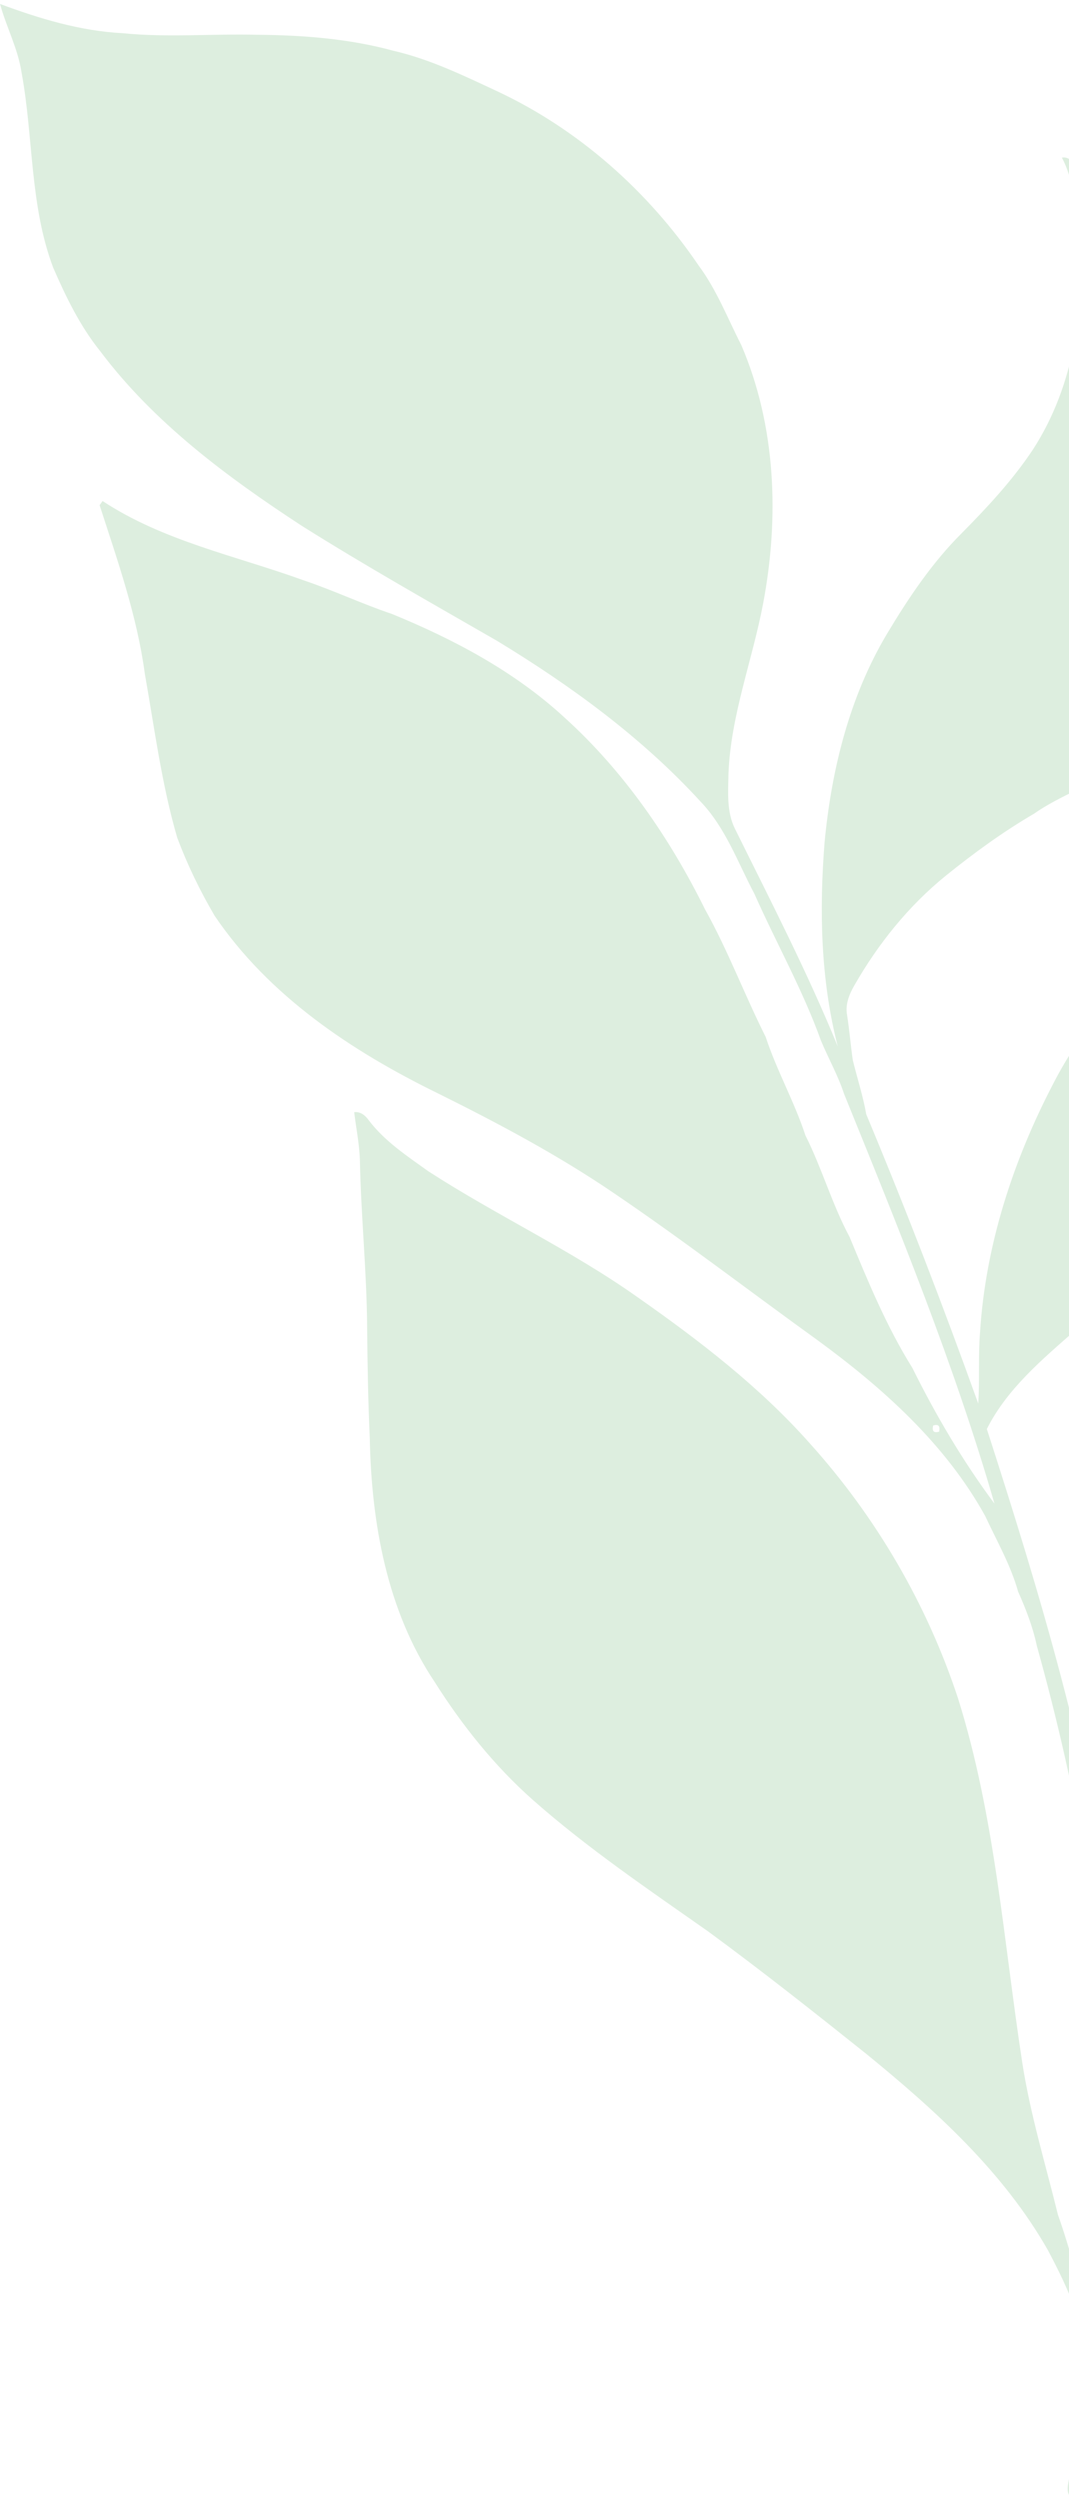<svg width="198" height="463" viewBox="0 0 198 463" fill="none" xmlns="http://www.w3.org/2000/svg">
<path d="M-0.006 0.731C7.317 3.452 14.871 5.744 22.724 6.149C30.999 6.979 39.313 6.229 47.61 6.438C56.103 6.508 64.666 7.158 72.888 9.407C79.594 10.954 85.822 13.976 92.029 16.871C107.14 23.933 120.042 35.389 129.384 49.151C132.739 53.661 134.756 58.928 137.302 63.905C143.739 78.902 144.359 95.835 141.355 111.723C139.371 122.272 135.343 132.456 134.929 143.282C134.873 146.707 134.557 150.358 136.144 153.519C142.722 166.827 149.546 180.051 155.173 193.805C151.997 181.486 151.727 168.616 152.729 155.993C154.005 142.565 157.317 129.09 164.269 117.417C168.243 110.786 172.59 104.272 178.095 98.783C182.873 93.951 187.546 88.942 191.316 83.259C199.068 71.3 201.108 56.522 199.787 42.544C199.171 38.015 198.86 33.316 196.688 29.197C198.16 28.907 198.912 30.409 199.898 31.217C203.868 35.532 209.039 38.412 213.765 41.805C220.687 46.637 228.247 50.976 233.359 57.883C240.818 68.276 243.194 81.603 241.901 94.166C240.278 107.508 233.502 119.766 224.621 129.661C219.866 134.974 213.678 138.692 207.368 141.863C202.382 145.363 196.478 147.228 191.487 150.72C185.742 154.077 180.347 158.009 175.174 162.187C168.279 167.776 162.635 174.816 158.241 182.503C157.28 184.158 156.528 186.062 156.899 188.008C157.334 190.78 157.554 193.584 157.958 196.355C158.782 199.697 159.843 202.972 160.45 206.378C167.83 224.035 174.71 241.913 181.189 259.939C181.477 255.554 181.169 251.147 181.522 246.758C182.531 230.648 187.635 214.987 195.064 200.733C200.273 190.504 208.044 181.918 215.772 173.55C225.717 163.322 234.683 152.003 241.498 139.438C247.804 127.902 248.869 114.508 249.26 101.625C249.699 98.686 248.941 95.385 250.674 92.793C253.559 99.19 257.823 104.819 262.568 109.951C268.85 116.726 274.843 123.847 279.522 131.838C286.939 142.64 289.223 156.313 287.639 169.177C287.21 174.15 285.788 178.953 284.576 183.778C279.498 197.691 270.063 210.283 257.186 217.858C254.169 219.504 251.411 221.595 248.28 222.993C239.892 226.392 231.332 229.352 222.888 232.604C214.106 235.374 206.489 240.798 199.236 246.317C193.078 251.727 186.527 257.198 182.782 264.654C192.609 295.103 201.883 325.951 206.177 357.754C208.23 373.761 209.306 389.944 208.325 406.067C213.219 391.656 214.839 376.477 217.267 361.527C219.116 347.832 221.306 334.062 225.973 320.999C229.875 309.154 234.637 297.284 242.566 287.512C246.75 282.233 252.357 278.344 258.082 274.881C265.798 270.1 273.391 264.811 279.204 257.727C283.125 253.293 286.334 248.292 289.155 243.1C291.9 237.859 294.083 232.306 297.315 227.341C301.537 235.893 305.616 244.513 309.822 253.079C315.415 265.876 318.996 279.745 318.815 293.784C318.859 308.806 314.788 323.797 307.143 336.729C299.648 349.335 289.69 360.396 278.477 369.802C273.325 374.137 267.487 377.512 261.65 380.804C255.227 383.721 249.124 387.37 242.408 389.575C234.754 392.698 226.99 395.555 219.655 399.416C215.563 401.525 210.733 403.762 209.065 408.42C207.272 411.72 207.681 415.574 207.18 419.176C205.718 432.004 204.266 444.904 201.163 457.465C200.558 459.308 200.474 461.555 198.888 462.895C197.127 462.017 197.876 459.986 198.127 458.504C199.471 452.576 200.797 446.618 201.414 440.573C201.687 432.082 197.999 424.128 194.12 416.788C185.848 402.2 173.224 390.802 160.366 380.312C150.752 372.635 141.104 365 131.183 357.721C120.118 349.94 108.862 342.33 98.703 333.357C91.582 327.042 85.592 319.548 80.517 311.517C71.636 298.259 68.784 281.98 68.49 266.281C68.179 259.505 68.066 252.724 68.003 245.947C67.941 235.626 66.873 225.352 66.664 215.035C66.589 211.992 65.97 208.995 65.603 205.979C66.758 205.832 67.648 206.561 68.286 207.454C71.24 211.366 75.39 214.088 79.327 216.914C91.992 225.119 105.77 231.508 118.102 240.251C129.538 248.269 140.722 256.856 150.027 267.35C162.292 280.977 171.728 297.148 177.454 314.566C184.31 336.421 185.877 359.395 189.331 381.921C190.802 391.508 193.653 400.796 195.957 410.2C198.33 416.79 199.782 423.725 202.858 430.033C204.666 415.941 205.881 401.727 205.508 387.504C204.606 359.497 199.549 331.748 192.037 304.792C191.303 301.306 190.009 297.996 188.572 294.761C187.192 289.836 184.621 285.385 182.484 280.781C175.104 267.41 163.525 257.061 151.34 248.143C138.818 239.117 126.571 229.697 113.79 221.029C103.396 213.94 92.276 208.032 81.024 202.449C65.138 194.679 49.802 184.451 39.744 169.587C37.044 164.981 34.691 160.13 32.822 155.131C29.933 145.207 28.623 134.917 26.824 124.768C25.384 114.048 21.759 103.804 18.45 93.556C18.59 93.36 18.861 92.979 19 92.789C30.272 100.219 43.688 102.929 56.211 107.467C61.749 109.329 67.043 111.839 72.587 113.703C84.124 118.427 95.346 124.389 104.572 132.902C115.535 142.819 124.066 155.225 130.592 168.425C134.843 176.046 137.904 184.249 141.819 192.04C143.872 198.284 147.138 204.04 149.184 210.289C152.26 216.406 154.111 223.035 157.356 229.077C160.785 237.358 164.219 245.703 168.987 253.335C173.339 262.119 178.337 270.601 184.195 278.476C176.708 252.576 166.468 227.553 156.343 202.608C155.217 199.172 153.431 196.022 152.05 192.704C148.682 183.329 143.765 174.631 139.73 165.54C136.644 159.718 134.39 153.301 129.756 148.455C118.897 136.593 105.769 127.009 92.067 118.688C79.934 111.7 67.73 104.829 55.881 97.375C42.079 88.353 28.529 78.319 18.549 65.024C14.818 60.384 12.219 55.003 9.853 49.573C5.476 37.966 6.214 25.365 3.977 13.343C3.299 8.946 1.164 4.994 0.011 0.741L-0.006 0.731ZM172.837 264.011C172.596 265.064 172.959 265.438 173.945 265.144C174.164 264.074 173.799 263.706 172.837 264.011Z" fill="#DDEEDF"/>
</svg>
